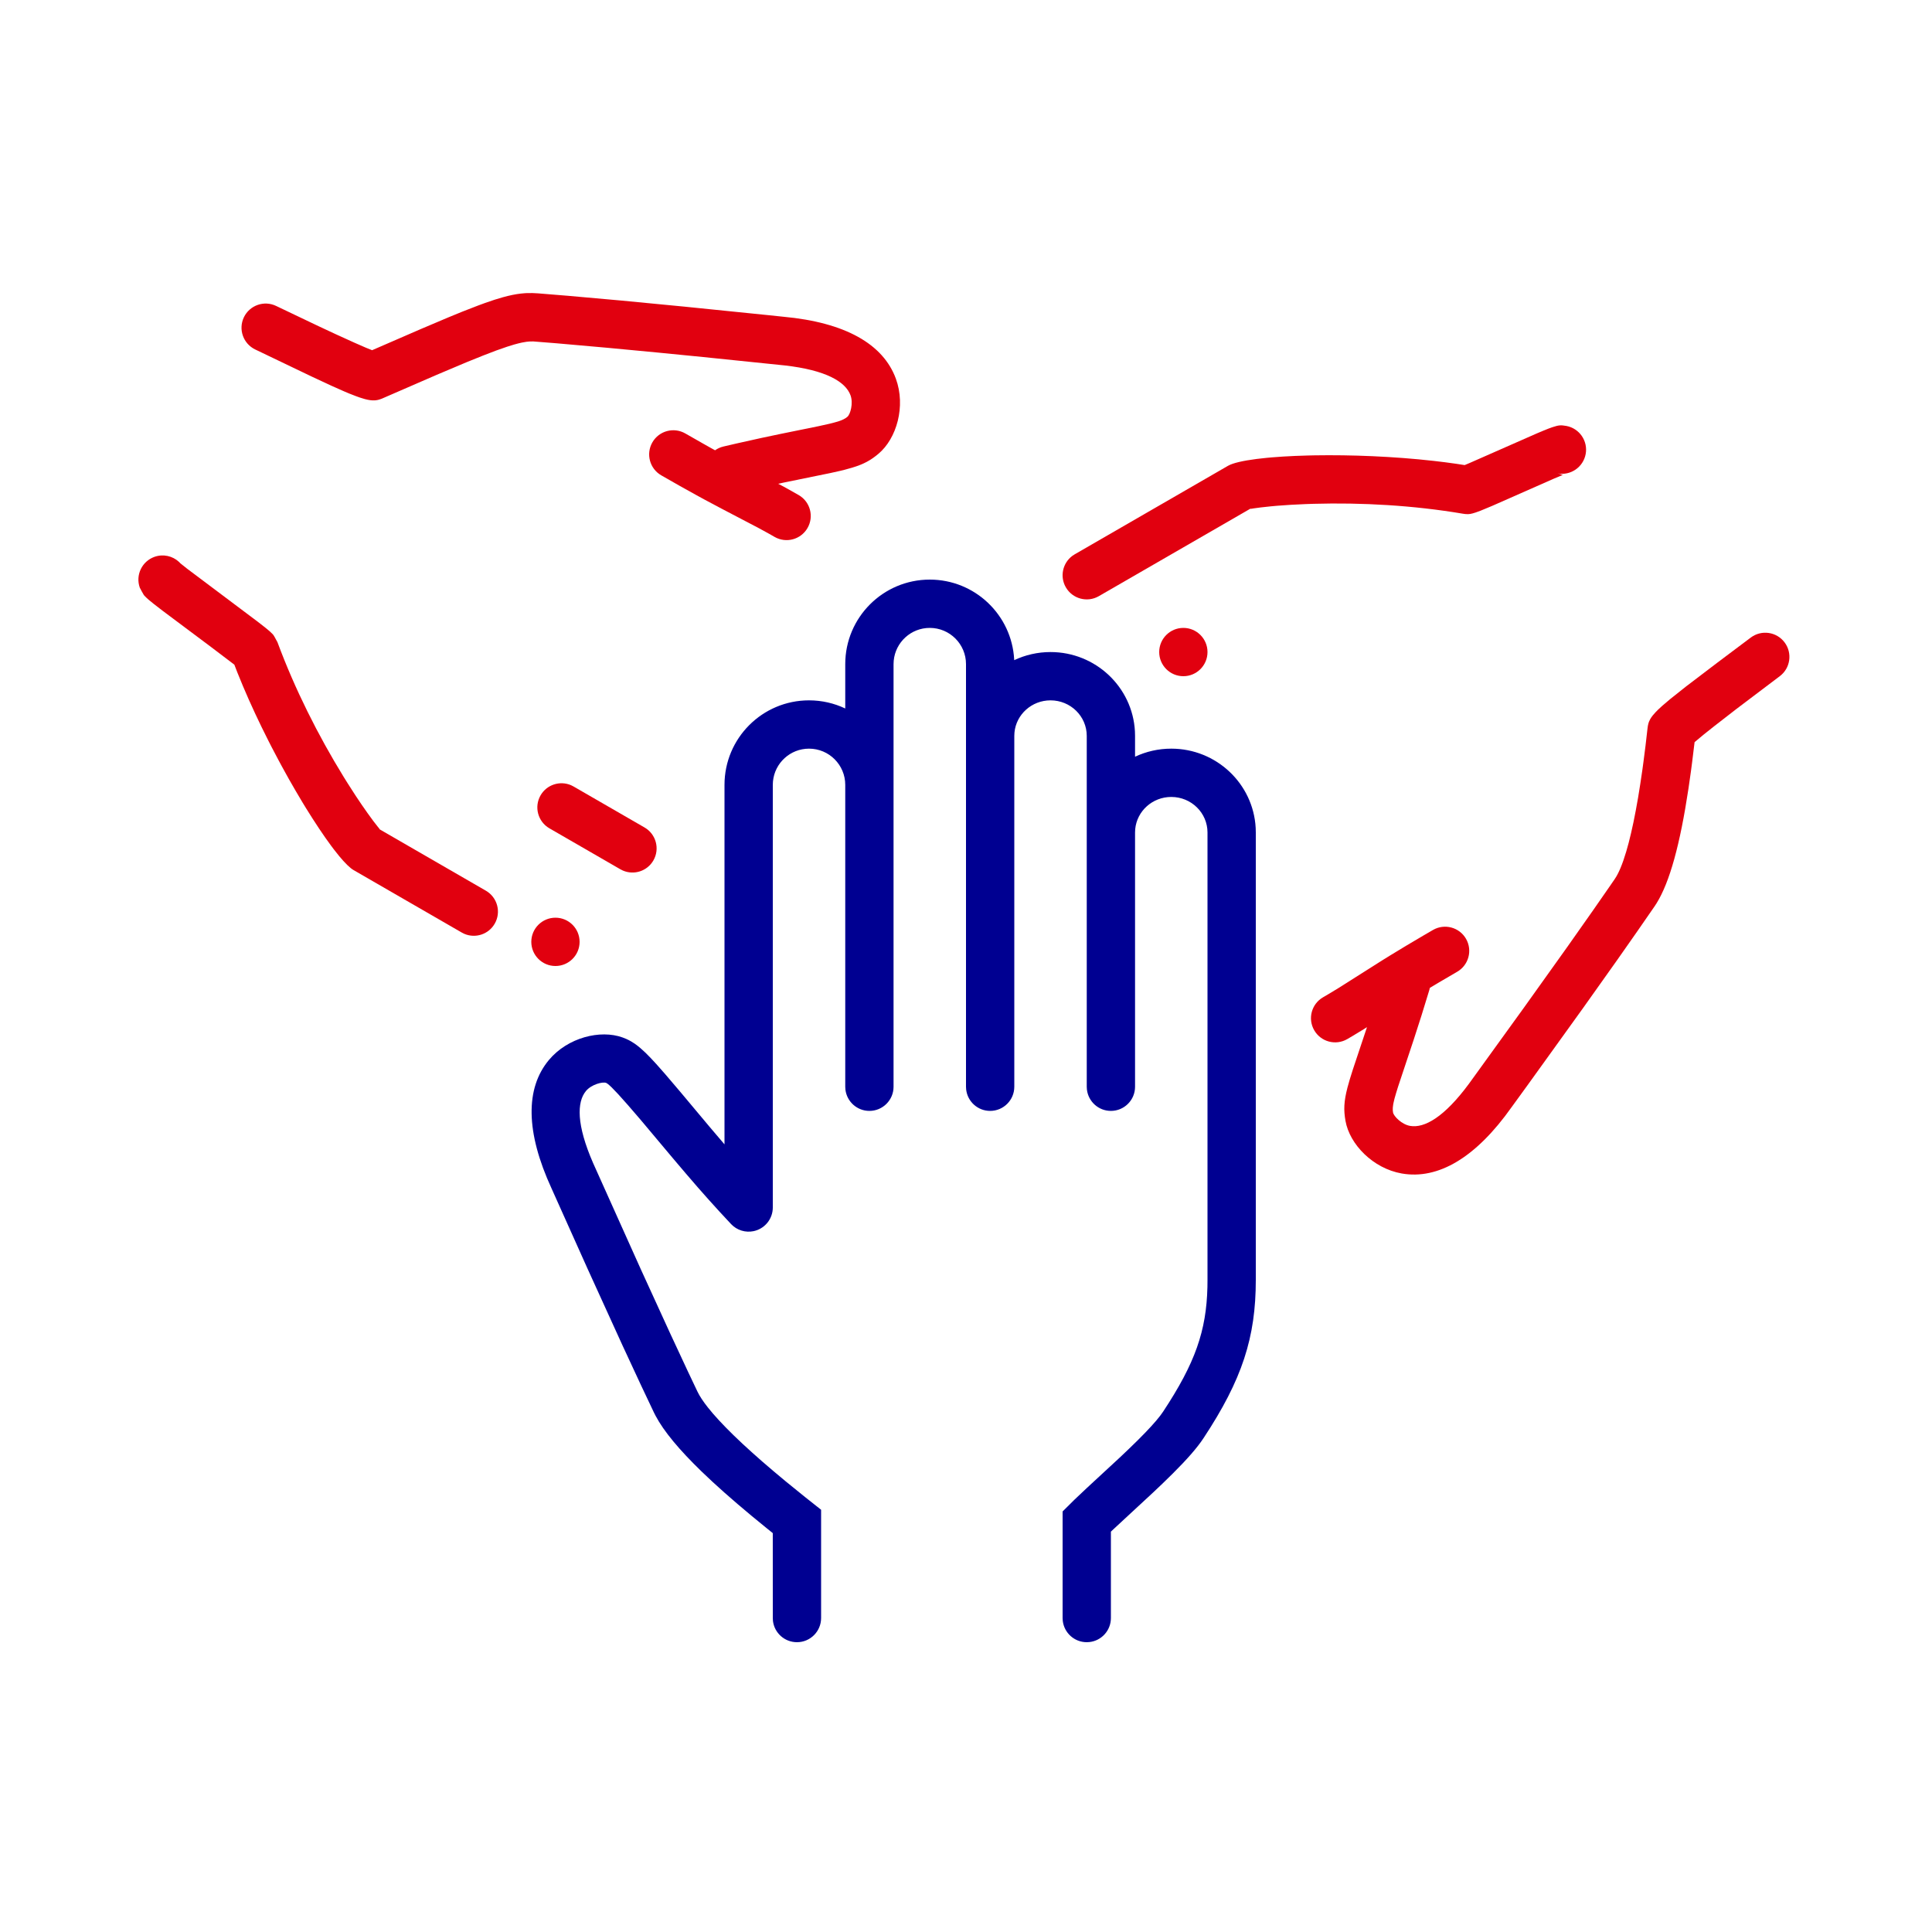 <svg width="80" height="80" viewBox="0 0 80 80" fill="none" xmlns="http://www.w3.org/2000/svg">
	<path d="M37.096 15.681C37.513 16.819 37.13 18.156 36.376 18.789C36.055 19.059 35.772 19.218 35.289 19.364L34.974 19.452C34.917 19.466 34.858 19.481 34.795 19.496L34.388 19.587L32.464 19.98L32.223 20.032L32.358 20.102L32.603 20.235L33.071 20.499C33.55 20.775 33.714 21.387 33.437 21.865C33.161 22.343 32.55 22.507 32.071 22.231L31.858 22.109L31.412 21.865L29.878 21.062L29.192 20.697C29.079 20.636 28.965 20.574 28.851 20.511L28.146 20.119L27.38 19.682C26.902 19.406 26.738 18.794 27.014 18.316C27.29 17.837 27.902 17.674 28.38 17.95L29.127 18.376C29.245 18.443 29.36 18.507 29.474 18.571L29.609 18.645C29.71 18.574 29.827 18.52 29.954 18.49L30.501 18.363L31.545 18.131L32.314 17.969L33.896 17.647L34.342 17.548L34.564 17.491L34.737 17.44C34.762 17.431 34.785 17.423 34.807 17.415L34.924 17.365L35.015 17.314L35.09 17.257C35.21 17.157 35.34 16.702 35.218 16.368C35.012 15.806 34.2 15.324 32.488 15.131L29.105 14.783L27.24 14.599L25.161 14.402L23.036 14.214L22.077 14.138L21.922 14.141L21.805 14.152L21.608 14.186L21.458 14.221L21.291 14.266L21.006 14.354L20.55 14.513L19.995 14.726L19.326 14.996L18.078 15.523L15.806 16.51L15.698 16.547L15.625 16.565L15.548 16.576C15.535 16.578 15.521 16.579 15.508 16.579L15.421 16.579L15.326 16.57L15.221 16.552L15.101 16.523L14.893 16.459L14.732 16.401L14.45 16.291L14.233 16.199L13.718 15.97L12.902 15.59L10.566 14.47C10.069 14.23 9.86 13.633 10.1 13.135C10.34 12.638 10.938 12.429 11.435 12.669L13.188 13.505L13.899 13.837L14.676 14.19L15.147 14.396L15.408 14.501L17.428 13.624L18.565 13.142L19.141 12.906L19.8 12.65L20.089 12.544L20.477 12.412L20.82 12.309L21.027 12.255L21.219 12.212L21.399 12.179L21.57 12.156L21.733 12.141C21.759 12.139 21.786 12.138 21.812 12.137L22.047 12.135L22.279 12.147L23.527 12.249L25.733 12.446L28.338 12.697L31.882 13.057L32.433 13.115C34.997 13.35 36.571 14.246 37.096 15.681Z" fill="#E1000F"/>
	<path d="M25.793 36.048C26.253 36.247 26.798 36.074 27.055 35.63C27.331 35.151 27.167 34.54 26.689 34.264L23.75 32.567L23.646 32.514C23.186 32.316 22.64 32.489 22.384 32.933C22.108 33.411 22.272 34.023 22.75 34.299L25.689 35.996L25.793 36.048Z" fill="#E1000F"/>
	<path d="M20.485 38.248C20.229 38.693 19.683 38.866 19.223 38.667L19.119 38.614L14.643 36.03C14.492 35.943 14.286 35.74 14.042 35.446L13.824 35.171C13.787 35.122 13.748 35.071 13.709 35.018L13.467 34.682L13.212 34.308L12.946 33.901L12.671 33.464C12.625 33.389 12.578 33.312 12.531 33.235L12.248 32.757L11.961 32.258L11.674 31.739C11.626 31.651 11.579 31.562 11.531 31.473L11.246 30.932C11.199 30.84 11.152 30.749 11.106 30.657L10.829 30.1L10.561 29.537L10.303 28.971L10.058 28.405C9.978 28.216 9.901 28.029 9.827 27.842L9.704 27.523L8.746 26.796L6.732 25.289L6.367 25.007L6.16 24.838L6.07 24.757L5.982 24.67L5.95 24.628L5.876 24.499L5.788 24.333C5.604 23.812 5.878 23.241 6.398 23.057C6.759 22.93 7.144 23.021 7.407 23.263L7.469 23.326L7.749 23.549L10.685 25.754L11.003 26.003L11.168 26.141L11.296 26.264L11.328 26.305L11.371 26.376L11.489 26.592C12.208 28.533 13.171 30.448 14.229 32.167L14.401 32.442L14.736 32.963C14.901 33.213 15.061 33.446 15.211 33.657L15.457 33.995L15.633 34.221L15.721 34.329C15.725 34.337 15.721 34.34 15.687 34.322L20.119 36.882C20.597 37.159 20.761 37.77 20.485 38.248Z" fill="#E1000F"/>
	<path d="M23 40C23.552 40 24 39.552 24 39C24 38.448 23.552 38 23 38C22.448 38 22 38.448 22 39C22 39.552 22.448 40 23 40Z" fill="#E1000F"/>
	<path d="M54.419 42.661C54.142 42.183 54.306 41.572 54.785 41.295L54.997 41.171L55.432 40.908L57.224 39.773C57.334 39.705 57.443 39.637 57.553 39.569L58.224 39.162L58.946 38.735C59.072 38.661 59.203 38.585 59.338 38.507C59.816 38.231 60.428 38.395 60.704 38.873C60.98 39.352 60.816 39.963 60.338 40.239L59.596 40.673L59.207 40.905C59.201 40.938 59.193 40.97 59.183 41.002C59.073 41.368 58.966 41.717 58.859 42.056L58.538 43.053L57.891 44.998L57.806 45.273L57.743 45.493L57.702 45.669L57.696 45.7C57.693 45.715 57.691 45.729 57.688 45.742L57.673 45.868L57.672 45.973L57.683 46.066C57.71 46.22 58.039 46.56 58.389 46.621C58.979 46.724 59.803 46.262 60.826 44.876L63.102 41.726L64.893 39.218L65.965 37.695L66.699 36.638C66.755 36.556 66.811 36.475 66.865 36.396C67.025 36.163 67.183 35.785 67.337 35.267L67.439 34.902L67.539 34.495L67.638 34.048L67.734 33.56L67.829 33.032L67.92 32.465L68.01 31.858C68.024 31.753 68.039 31.647 68.053 31.539L68.138 30.874L68.219 30.17C68.224 30.131 68.228 30.094 68.234 30.058L68.258 29.953L68.281 29.884L68.332 29.777L68.379 29.702L68.439 29.622L68.555 29.49L68.653 29.39L68.835 29.222L69.154 28.951L69.82 28.422L71.132 27.424L72.496 26.4C72.938 26.068 73.565 26.158 73.896 26.6C74.227 27.042 74.138 27.669 73.696 28L71.905 29.354L70.969 30.08L70.531 30.429L70.169 30.731L70.067 31.564C70.051 31.691 70.035 31.815 70.018 31.938L69.916 32.653C69.568 34.961 69.141 36.524 68.594 37.404L68.514 37.527L67.802 38.556L66.981 39.728L65.543 41.753L63.243 44.949L62.599 45.836C61.113 47.939 59.551 48.854 58.045 48.592C56.851 48.383 55.885 47.383 55.714 46.414C55.633 45.959 55.646 45.612 55.796 45.033L55.892 44.692L56.017 44.293L56.604 42.532L56.485 42.608L56.015 42.893C55.938 42.938 55.862 42.983 55.785 43.028C55.306 43.304 54.695 43.14 54.419 42.661Z" fill="#E1000F"/>
	<path d="M64.327 19.827L61.784 20.949L61.3 21.15L61.104 21.221C60.924 21.279 60.834 21.302 60.672 21.285L60.565 21.27C58.53 20.926 56.398 20.805 54.389 20.862L54.067 20.873L53.45 20.903L52.88 20.943C52.79 20.951 52.702 20.959 52.616 20.967L52.202 21.012L51.919 21.05L51.783 21.072C51.774 21.072 51.775 21.066 51.806 21.046L45.5 24.686C45.022 24.962 44.41 24.798 44.134 24.32C43.877 23.875 44.001 23.317 44.402 23.018L44.5 22.954L50.849 19.288C51.048 19.173 51.466 19.077 52.039 19.004L52.444 18.959C52.515 18.952 52.588 18.945 52.663 18.939L53.129 18.905L53.63 18.879L54.164 18.861C54.255 18.859 54.347 18.857 54.441 18.855L55.013 18.85L55.606 18.854L56.216 18.867L56.839 18.89L57.469 18.923L58.104 18.966L58.739 19.02L59.369 19.085C59.682 19.12 59.992 19.16 60.297 19.204L60.648 19.258L60.865 19.167L63.629 17.95L63.9 17.836L64.111 17.751L64.248 17.701L64.308 17.681C64.527 17.611 64.617 17.592 64.859 17.637C65.401 17.738 65.76 18.26 65.659 18.803C65.557 19.346 65.035 19.704 64.492 19.603C64.56 19.616 64.602 19.628 64.63 19.638L64.686 19.659C64.705 19.664 64.72 19.66 64.769 19.641L64.327 19.827Z" fill="#E1000F"/>
	<path d="M49 28C49.552 28 50 27.552 50 27C50 26.448 49.552 26 49 26C48.448 26 48 26.448 48 27C48 27.552 48.448 28 49 28Z" fill="#E1000F"/>
	<path d="M41.995 27.308C41.895 25.464 40.369 24 38.5 24C36.567 24 35 25.567 35 27.5V29.337C34.545 29.121 34.037 29 33.5 29C31.567 29 30 30.567 30 32.5V47.385L29.392 46.671L28.17 45.212L27.549 44.483L27.174 44.058L26.959 43.826L26.767 43.63C26.736 43.6 26.707 43.572 26.678 43.545L26.512 43.395C26.433 43.328 26.358 43.27 26.286 43.219L26.143 43.128C26.072 43.086 26.002 43.051 25.93 43.019L25.782 42.96C24.857 42.624 23.508 42.961 22.73 43.891C21.75 45.063 21.762 46.874 22.839 49.212L24.329 52.534L25.776 55.71L26.542 57.358L27.078 58.49L27.149 58.629C27.488 59.268 28.12 60.029 29.052 60.932L29.504 61.359C29.819 61.65 30.163 61.955 30.536 62.274L31.117 62.764C31.317 62.93 31.525 63.101 31.741 63.275L31.999 63.483L32 67L32.007 67.126C32.069 67.619 32.49 68 33 68C33.552 68 34 67.552 34 67V62.516L33.332 61.987L32.521 61.329L32.024 60.913L31.561 60.516L31.134 60.137L30.741 59.778L30.384 59.438C30.271 59.327 30.164 59.221 30.062 59.117L29.776 58.817L29.525 58.537L29.31 58.277C29.114 58.029 28.971 57.811 28.882 57.627L28.49 56.801L27.751 55.215L26.534 52.556L24.558 48.157C23.869 46.577 23.881 45.633 24.265 45.174C24.493 44.901 24.951 44.786 25.098 44.84C25.111 44.845 25.128 44.854 25.149 44.869L25.223 44.929L25.323 45.021L25.602 45.312L26.002 45.76L26.535 46.379L27.869 47.968L28.404 48.598L28.889 49.16L29.347 49.678L29.8 50.178L30.271 50.685C30.518 50.948 30.873 51.047 31.201 50.98C31.226 50.975 31.25 50.969 31.274 50.962C31.693 50.843 32 50.457 32 50V32.5L32.007 32.355C32.08 31.595 32.72 31 33.5 31C34.328 31 35 31.672 35 32.5V45L35.007 45.117C35.065 45.614 35.487 46 36 46C36.552 46 37 45.552 37 45V27.5L37.007 27.355C37.08 26.595 37.72 26 38.5 26C39.328 26 40 26.672 40 27.5V45L40.007 45.117C40.065 45.614 40.487 46 41 46C41.552 46 42 45.552 42 45V30.471L42.007 30.329C42.079 29.586 42.718 29 43.5 29C44.331 29 45 29.661 45 30.471V45L45.007 45.117C45.065 45.614 45.487 46 46 46C46.552 46 47 45.552 47 45V34.471L47.007 34.329C47.079 33.586 47.718 33 48.5 33C49.331 33 50 33.661 50 34.471V53L49.997 53.291C49.954 55.107 49.491 56.44 48.165 58.449C48.022 58.667 47.776 58.955 47.429 59.316L47.107 59.642L46.736 60.004L46.366 60.355L44.998 61.62L44.489 62.101L44 62.586V67L44.007 67.117C44.065 67.614 44.487 68 45 68L45.117 67.993C45.614 67.936 46 67.513 46 67V63.422L46.099 63.328L47.735 61.813L48.139 61.43L48.559 61.019C49.15 60.43 49.566 59.959 49.835 59.551C51.439 57.12 52 55.375 52 53V34.471L51.995 34.28C51.895 32.45 50.366 31 48.5 31C47.964 31 47.455 31.12 47 31.334V30.471L46.995 30.28C46.895 28.45 45.366 27 43.5 27C42.962 27 42.452 27.121 41.996 27.336L41.995 27.308Z" fill="#000091"/>
</svg>
